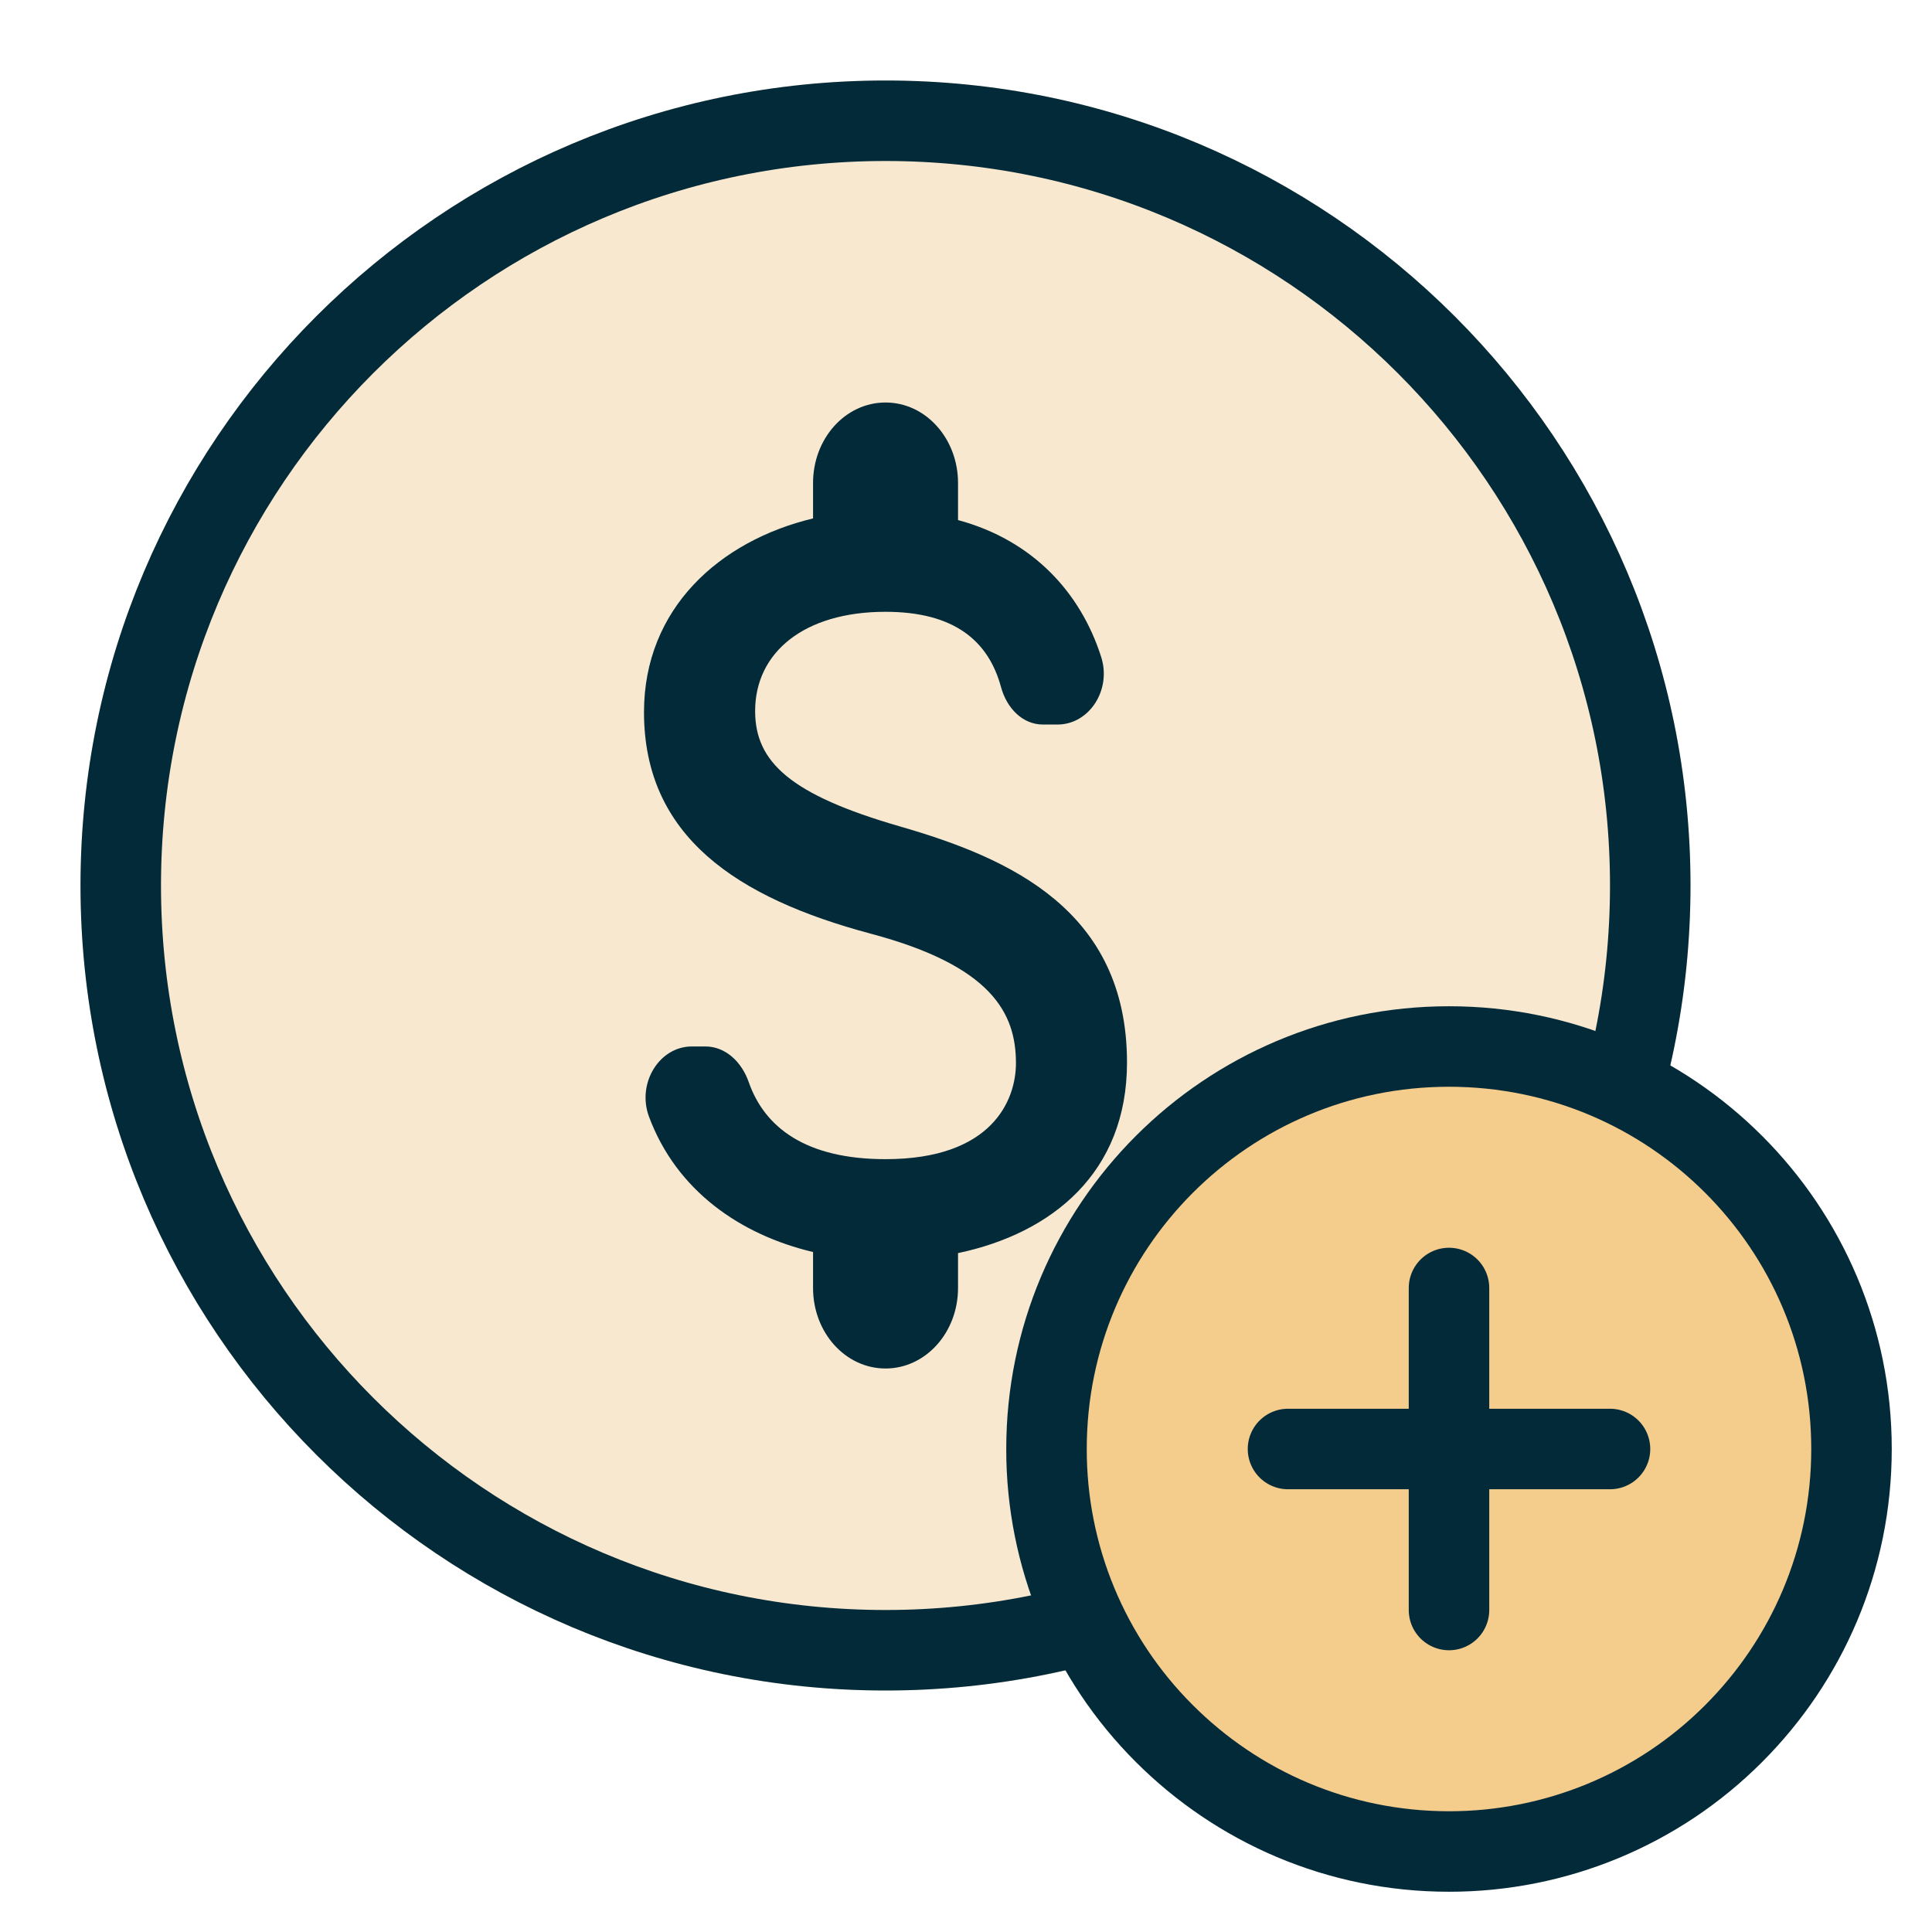 <svg width="48" height="48" viewBox="0 0 48 48" fill="none" xmlns="http://www.w3.org/2000/svg">
<path fill-rule="evenodd" clip-rule="evenodd" d="M42 22C42 33.047 33.045 42 22.001 42C10.955 42 2 33.047 2 22C2 10.953 10.955 2 22.001 2C33.045 2 42 10.953 42 22" fill="#F7E8CF"/>
<path d="M22.001 3C32.493 3 41 11.506 41 22C41 32.494 32.493 41 22.001 41C11.507 41 3 32.494 3 22C3 11.506 11.507 3 22.001 3Z" stroke="#032A38" stroke-width="2" stroke-linecap="round" stroke-linejoin="round"/>
<path fill-rule="evenodd" clip-rule="evenodd" d="M22.361 20.533C19.637 19.747 18.761 18.932 18.761 17.666C18.761 16.212 19.973 15.2 22.001 15.2C23.705 15.2 24.557 15.92 24.869 17.067C25.013 17.599 25.409 18.001 25.912 18.001H26.273C27.065 18.001 27.628 17.132 27.353 16.306C26.848 14.734 25.673 13.426 23.802 12.921V12.001C23.802 10.893 22.996 10 22.001 10C21.004 10 20.2 10.893 20.2 12.001V12.88C17.873 13.439 16 15.12 16 17.693C16 20.772 18.293 22.306 21.641 23.199C24.64 23.999 25.241 25.173 25.241 26.413C25.241 27.332 24.652 28.799 22.001 28.799C20.021 28.799 19 28.013 18.605 26.893C18.425 26.372 18.017 25.999 17.525 25.999H17.189C16.384 25.999 15.821 26.906 16.12 27.732C16.804 29.586 18.401 30.68 20.2 31.106V31.999C20.2 33.107 21.004 34 22.001 34C22.996 34 23.802 33.107 23.802 31.999V31.133C26.141 30.64 28 29.132 28 26.399C28 22.612 25.084 21.319 22.361 20.533" fill="#032A38"/>
<path fill-rule="evenodd" clip-rule="evenodd" d="M36 26C38.763 26 41.262 27.118 43.072 28.928C44.882 30.738 46 33.238 46 35.999C46 38.762 44.882 41.26 43.072 43.07C41.198 44.95 38.653 46.002 36 46C33.237 46 30.738 44.88 28.928 43.07C27.05 41.197 25.996 38.652 26 35.999C26 33.238 27.119 30.738 28.928 28.928C30.738 27.118 33.237 26 36 26" fill="#F4CC8C"/>
<path d="M36 26C38.763 26 41.262 27.118 43.072 28.928C44.882 30.738 46 33.238 46 35.999C46 38.762 44.882 41.26 43.072 43.07C41.198 44.95 38.653 46.002 36 46C33.237 46 30.738 44.88 28.928 43.07C27.05 41.197 25.996 38.652 26 35.999C26 33.238 27.119 30.738 28.928 28.928C30.738 27.118 33.237 26 36 26" stroke="#032A38" stroke-width="2"/>
<path d="M40 36L32 36" stroke="#032A38" stroke-width="2" stroke-linecap="round" stroke-linejoin="round"/>
<path d="M36 40L36 32" stroke="#032A38" stroke-width="2" stroke-linecap="round" stroke-linejoin="round"/>
</svg>

